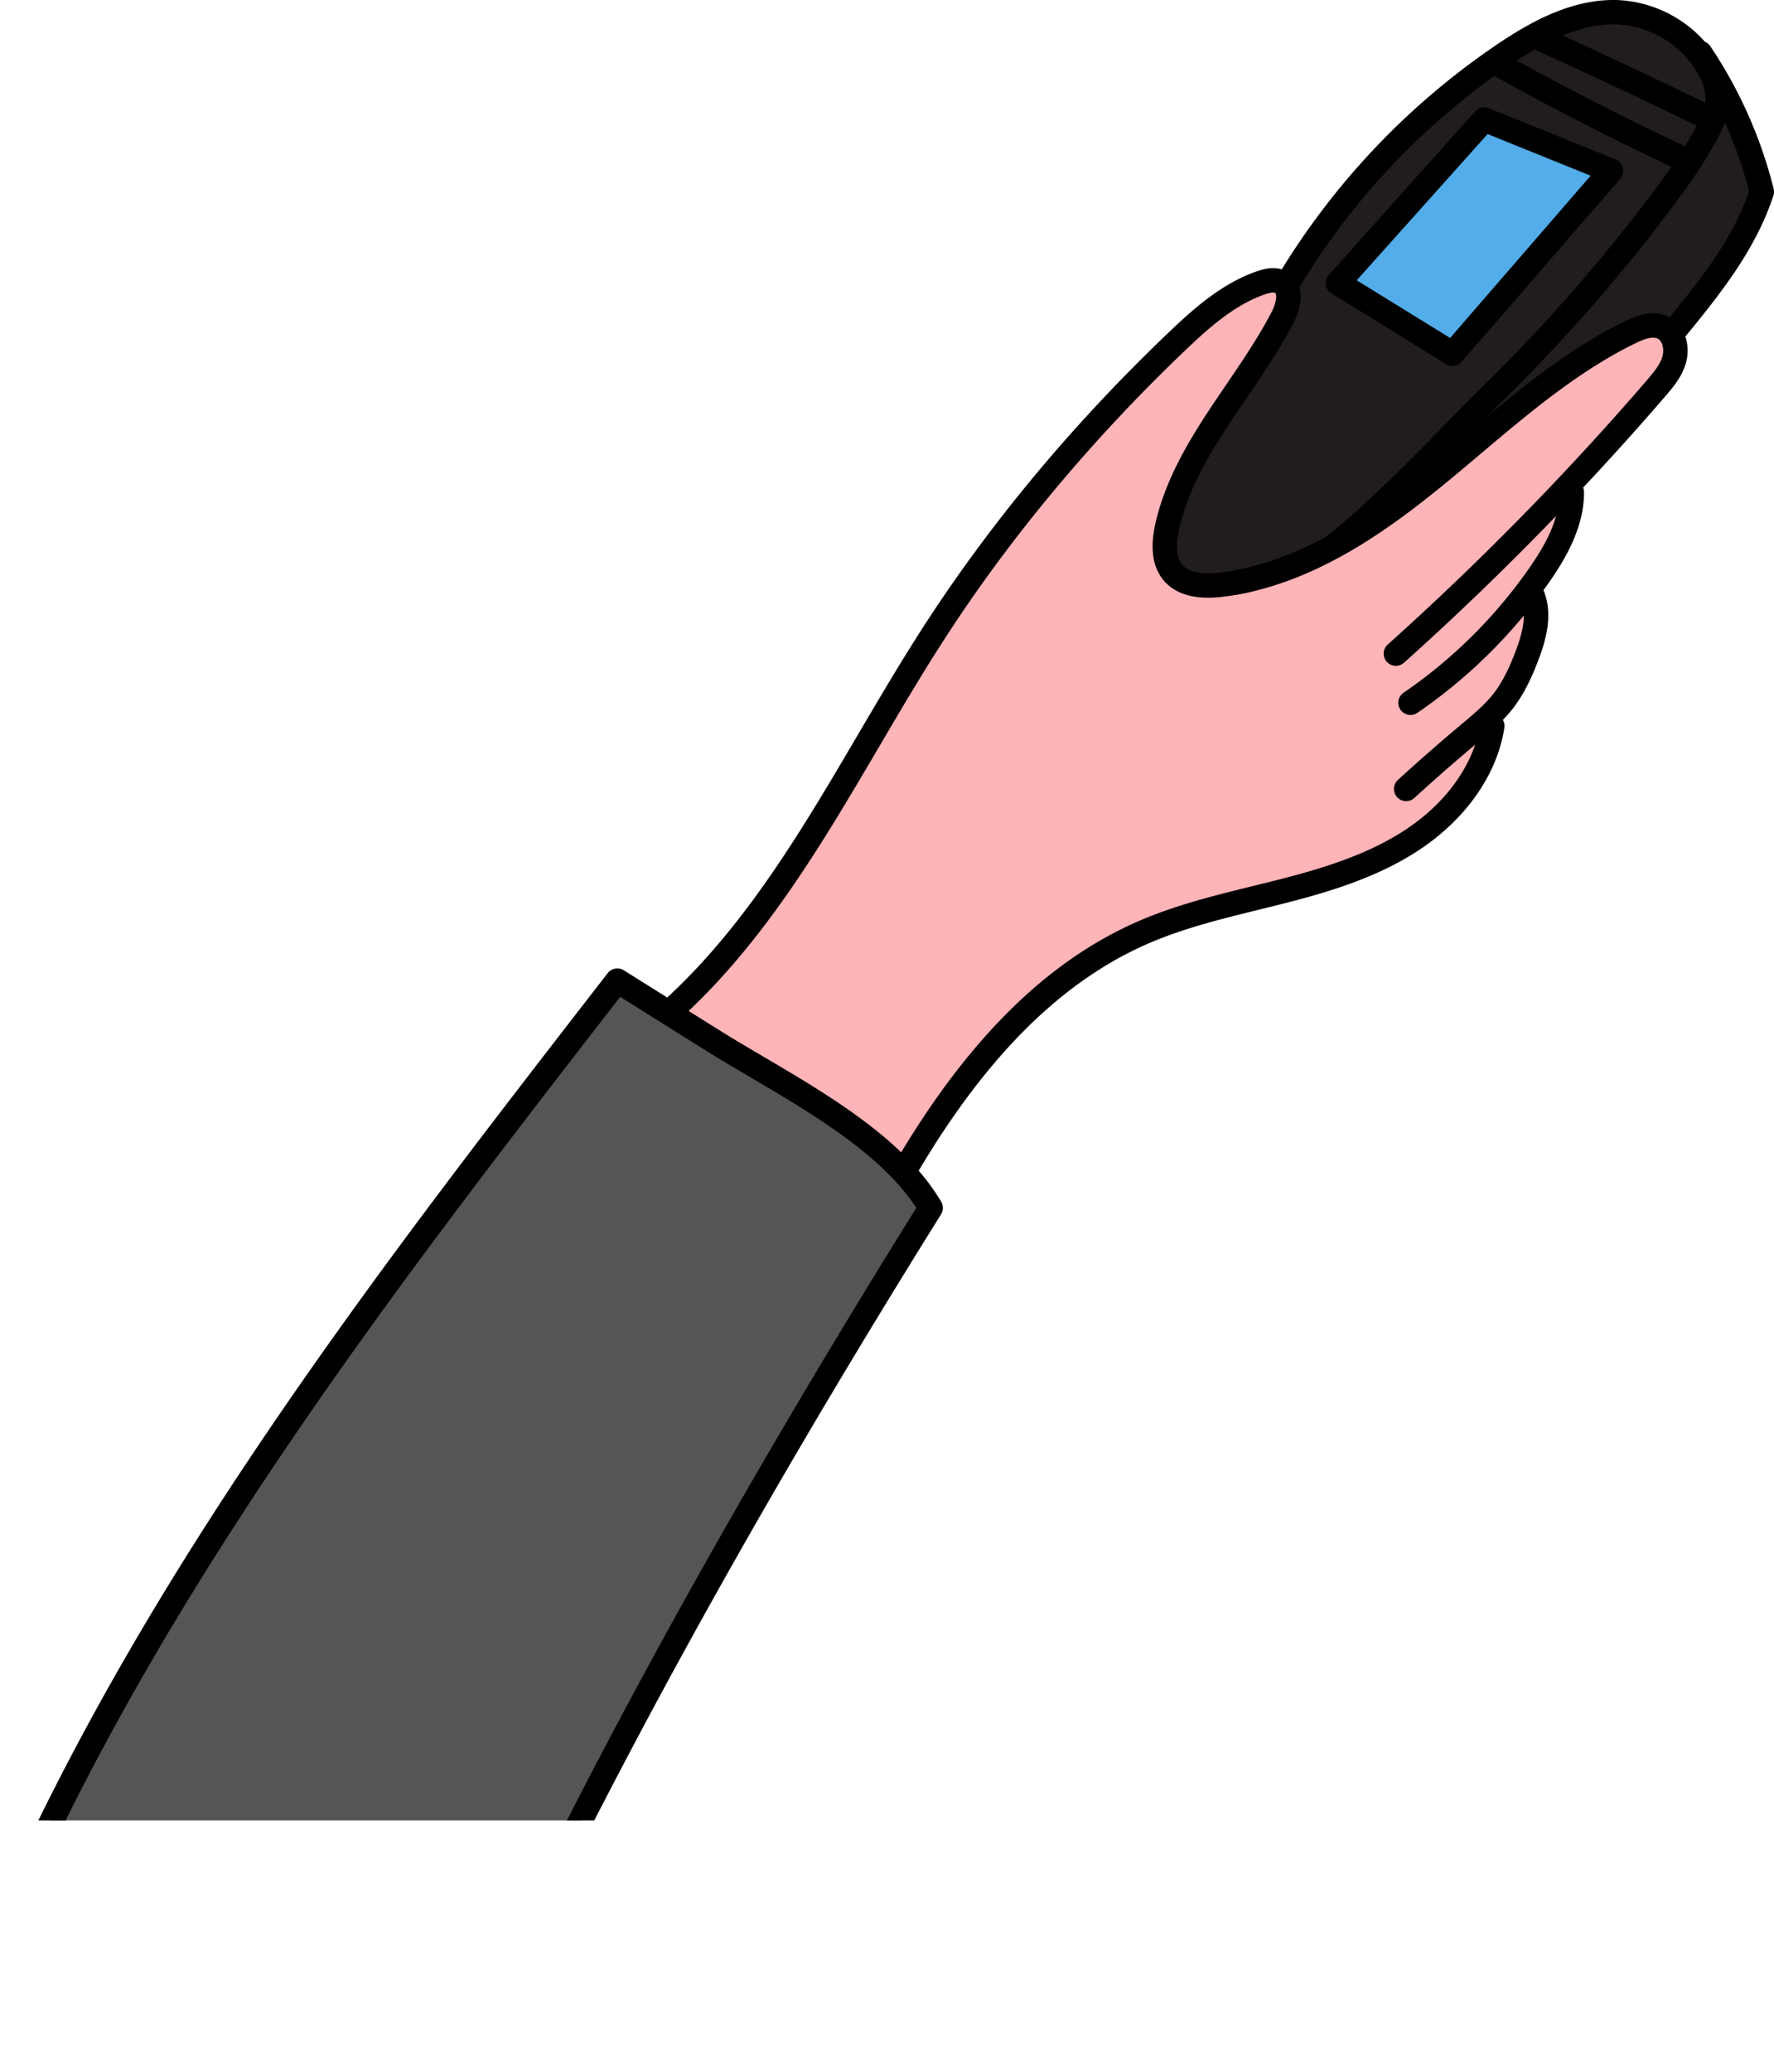 <?xml version="1.0" encoding="UTF-8"?> <svg xmlns="http://www.w3.org/2000/svg" xmlns:xlink="http://www.w3.org/1999/xlink" viewBox="0 0 727.462 849.179"><defs><clipPath id="clip-path" transform="translate(-876.362 -1587.02)"><rect width="6237" height="2333" fill="none"></rect></clipPath></defs><g id="Layer_2" data-name="Layer 2"><g id="hand4"><g clip-path="url(#clip-path)"><path d="M1247.2,2066.738a253.534,253.534,0,0,1,51.322-66.281,184.1,184.1,0,0,1,29.979-22.892c14.66-8.791,30.737-14.9,46.718-20.972,8.494-3.225,17.044-6.466,25.976-8.13,8.438-1.572,17.134-1.72,25.432-3.916s15.941-6.378,23.476-10.519,15.246-8.423,20.789-14.993c4.392-5.207,7.164-11.554,9.876-17.8l6.241-14.378,3.2-7.386c1.986-4.577,3.973-9.154,5.829-13.786q3.561-8.886,6.47-18.016c1.416-4.443,2.713-8.923,4.011-13.4l2.2-7.61,10.258-35.415c3.242-11.193,14.125-18.442,22.795-26.227a78.073,78.073,0,0,0,21.4-32.1,12.97,12.97,0,0,0,.993-6.382c-.759-4.42-5.69-7.113-10.172-6.949s-8.581,2.434-12.482,4.645c-16.69,9.46-33.424,18.948-48.9,30.287-18.938,13.877-35.817,30.4-54.751,44.282s-40.679,25.286-64.111,26.741c-3.6.224-7.36.178-10.6-1.4-8.783-4.293-9.031-16.759-6.417-26.179,8.247-29.718,31.1-53.055,43.879-81.121,1.9-4.172,3.268-9.835-.285-12.732-3.289-2.682-8.178-.787-11.868,1.309-42.945,24.394-74.38,64.416-104.669,103.428-15.039,19.369-30.124,38.806-42.529,59.959-11.311,19.285-20.321,39.876-32.16,58.841-16.209,25.966-37.4,48.391-58.439,70.623,2.2,5.7,7.291,9.135,12.787,11.8a338.549,338.549,0,0,1,82.153,56.119C1246.393,2066.9,1246.7,2067.669,1247.2,2066.738Z" transform="translate(-876.362 -1587.02)" fill="#ffb4b8"></path><path d="M1257.754,2079.761c-53.337,88.7-106.76,177.553-151.652,270.81-11,22.859-22.486,47.158-43.661,61.13-21.833,14.408-49.556,14.982-75.4,19.017-15.7,2.451-31.549,6.353-47.3,4.23-32.381-4.363-57.945-37.64-53.815-70.052,1.791-14.059,8.257-27.037,14.784-39.617A1674.1,1674.1,0,0,1,1096.944,2029c9.056-10.941,17.946-22,26.885-33.032,5.218-6.442,7-4.443,14.074-.877q9.274,4.673,18.348,9.731a497.3,497.3,0,0,1,66.885,44.754Q1241.135,2063.853,1257.754,2079.761Z" transform="translate(-876.362 -1587.02)" fill="#555"></path><path d="M1591.065,1682.632c3.273-4.651,6.657-9.6,7.149-15.263.381-4.395-1.034-8.732-2.539-12.88q-4.192-11.552-9.492-22.662c-8.124-17.025-20.078-34.585-38.468-38.791-14.026-3.208-28.571,2.229-41.207,9.11-42.5,23.141-73.53,62.415-102,101.545,3.914,11.761-4.512,23.67-11.928,33.6a349.515,349.515,0,0,0-32.117,51.938c-4.706,9.348-9.007,20.517-4.409,29.918,3.229,6.6,10.387,10.667,17.668,11.664s14.68-.689,21.6-3.154c26.637-9.486,47.6-29.908,69.269-48.074a517.53,517.53,0,0,1,82.291-56.43c4.936-2.725,8.451-3.051,13.881-3.323,4.2-.212,5.929-2.594,8.256-5.871C1576.416,1703.552,1583.718,1693.075,1591.065,1682.632Z" transform="translate(-876.362 -1587.02)" fill="#211d1f"></path><path d="M1535.3,1657.213a137.8,137.8,0,0,0-12.728,15.309c-3.48,4.864-6.643,9.952-10.226,14.741-3.792,5.067-8.037,9.776-12.275,14.476l-28.834,31.979a350.283,350.283,0,0,1-36.036-20.6,63.493,63.493,0,0,1-12.029-9.463,2.261,2.261,0,0,1-.744-1.325,2.319,2.319,0,0,1,.9-1.625c7.751-7.7,16.707-14.16,24.079-22.227,4.831-5.286,8.928-11.208,13.759-16.494,3.689-4.036,7.776-7.676,11.656-11.523,1.989-1.973,3.939-3.992,5.736-6.144,1.455-1.744,2.743-4.6,4.566-5.948,3.581-2.639,11.115,2.053,14.811,3.453q8.877,3.363,17.66,6.963Q1525.514,1652.848,1535.3,1657.213Z" transform="translate(-876.362 -1587.02)" fill="#52adea"></path><g><path d="M1422.375,1707.255l47,29a5,5,0,0,0,6.4-.981l65-75a5,5,0,0,0-1.9-7.91l-52-21a5,5,0,0,0-5.6,1.3l-60,67a5,5,0,0,0,1.1,7.591Zm64.008-65.3,42.254,17.064-57.631,66.5-38.294-23.629Z" transform="translate(-876.362 -1587.02)"></path><path d="M1603.674,1664.369a185.2,185.2,0,0,0-25.959-58.395,4.968,4.968,0,0,0-2.192-1.806,50.928,50.928,0,0,0-34.534-17.053c-19.247-1.184-36.978,8.879-50.261,17.794-1.51,1.014-3,2.064-4.489,3.1a4.945,4.945,0,0,0-.621.43,302.815,302.815,0,0,0-83.64,88.962c-3.674-1.129-7.408-.169-10.069.746-14.443,4.968-25.974,15.239-36.548,25.332-39.205,37.431-73.053,78.068-100.605,120.783-9.286,14.4-18.145,29.463-26.712,44.035-22.4,38.1-45.558,77.476-78.073,107.5l-17.811-11.158a5,5,0,0,0-6.605,1.173C1033.9,2103.98,939.119,2226.163,876.8,2365.634a5,5,0,0,0,9.13,4.08c61.2-136.971,154.327-257.609,244.756-374.19l34.865,21.842c5.811,3.641,12,7.278,18.545,11.128,25.251,14.846,53.745,31.6,68.018,53.5-78.717,126.283-140.83,239.854-189.854,347.127a5,5,0,1,0,9.1,4.156c49.182-107.622,111.622-221.659,190.887-348.628a5,5,0,0,0,.066-5.187,86.657,86.657,0,0,0-9.228-12.686c28.129-47.392,59-77.891,94.305-93.171,14.346-6.208,30.026-10.063,45.189-13.792,3.384-.832,6.765-1.664,10.136-2.52,18.915-4.807,38.758-10.8,55.73-22.053,19.181-12.712,31.868-30.927,34.807-49.974a4.95,4.95,0,0,0-.618-3.231,57.1,57.1,0,0,0,3.97-4.5c5.115-6.516,8.343-14.106,10.584-19.991,3.132-8.225,6.185-18.9,2.1-28.67.7-.96,1.4-1.92,2.079-2.894,6.784-9.668,14.57-22.642,14.56-37.275a4.969,4.969,0,0,0-.371-1.87q17.215-18.327,33.594-37.3c3.19-3.695,7.159-8.3,8.7-14.312a18.365,18.365,0,0,0-.378-10.281c14.309-17.461,28.848-35.6,36.114-57.808A5,5,0,0,0,1603.674,1664.369Zm-32.085-24.807c-1.359,2.509-2.8,4.973-4.3,7.392-23.235-10.942-46.372-22.73-68.923-35.111,2.406-1.576,4.949-3.167,7.607-4.693a4.917,4.917,0,0,0,1.24.835c21.655,9.856,43.464,20.13,64.919,30.555C1571.952,1638.882,1571.772,1639.225,1571.589,1639.562Zm-31.221-42.466a40.656,40.656,0,0,1,31.425,18.687c2.769,4.417,4.075,8.542,3.881,12.261-.018.349-.065.7-.109,1.049-19.3-9.37-38.869-18.6-58.362-27.524C1524.554,1598.533,1532.408,1596.605,1540.368,1597.1Zm-51.216,21.084c23.7,13.136,48.081,25.635,72.58,37.207-2.83,4.087-5.743,8.039-8.608,11.837a695.061,695.061,0,0,1-69.182,78.568c-4.029,3.933-8.763,8.77-14.245,14.373-15.066,15.4-33.817,34.563-49.754,46.879-.038.029-.065.066-.1.1-13.254,7.1-27.513,12.475-42.735,14.455-7.882,1.022-13.227-.033-15.882-3.141-2.431-2.846-2.875-7.775-1.32-14.651,4.4-19.468,15.657-36.018,27.572-53.539,6.7-9.853,13.628-20.041,19.225-30.8,2.854-5.489,3.64-10.645,2.481-14.688A292.754,292.754,0,0,1,1489.152,1618.18Zm69,114.567c-.888,3.468-3.4,6.567-6.583,10.26a1185.531,1185.531,0,0,1-106.142,108.142,5,5,0,1,0,6.673,7.448q32.152-28.806,62.368-60.12c-2.313,8.146-7.025,15.671-11.3,21.759a201.242,201.242,0,0,1-51.234,50.65,5,5,0,0,0,5.649,8.252,211.1,211.1,0,0,0,43.659-39.9c-.013,4.991-1.712,10.291-3.41,14.747-1.988,5.223-4.821,11.918-9.1,17.374-3.46,4.407-7.842,8.082-12.481,11.975l-.686.575c-8.76,7.358-17.5,15-25.962,22.72a5,5,0,0,0,6.737,7.391c8.13-7.412,16.512-14.749,24.922-21.829-4.477,13.173-14.449,25.5-28.347,34.712-15.728,10.424-34.608,16.108-52.669,20.7-3.346.849-6.7,1.674-10.06,2.5-15.564,3.827-31.658,7.784-46.773,14.324-36.7,15.881-68.629,46.928-97.5,94.826-16.045-15.438-37.322-27.953-56.755-39.379-6.486-3.813-12.613-7.415-18.305-10.981l-12.112-7.588c32.545-30.757,55.6-69.97,77.919-107.934,8.515-14.483,17.32-29.461,26.494-43.683,27.126-42.054,60.471-82.082,99.108-118.97,9.772-9.329,20.361-18.8,32.895-23.109,2.938-1.011,3.851-.693,4.061-.571.827.478.606,3.97-1.394,7.814-5.325,10.236-12.085,20.176-18.622,29.791-11.915,17.521-24.236,35.639-29.057,56.957-2.288,10.12-1.121,17.975,3.47,23.35,4.991,5.842,13.323,8.048,24.775,6.563,35.409-4.6,65.282-25.709,89.835-45.748,5.278-4.308,10.575-8.777,15.7-13.1,19.68-16.6,40.03-33.768,63.172-45.028,2.762-1.345,6.7-3,9.016-1.847C1558.142,1726.8,1558.8,1730.2,1558.153,1732.747Zm2.833-15.674c-.139-.076-.268-.162-.411-.233-6.193-3.085-12.793-.655-17.851,1.806-20.9,10.172-39.261,24.627-56.829,39.3,1.792-1.806,3.473-3.481,5.032-5a705.011,705.011,0,0,0,70.18-79.7c6.647-8.811,13.583-18.414,19.275-28.922a58.5,58.5,0,0,0,3.33-7.068,175.56,175.56,0,0,1,9.9,28.133C1586.981,1684.654,1574.487,1700.568,1560.986,1717.073Z" transform="translate(-876.362 -1587.02)"></path></g></g></g></g></svg> 